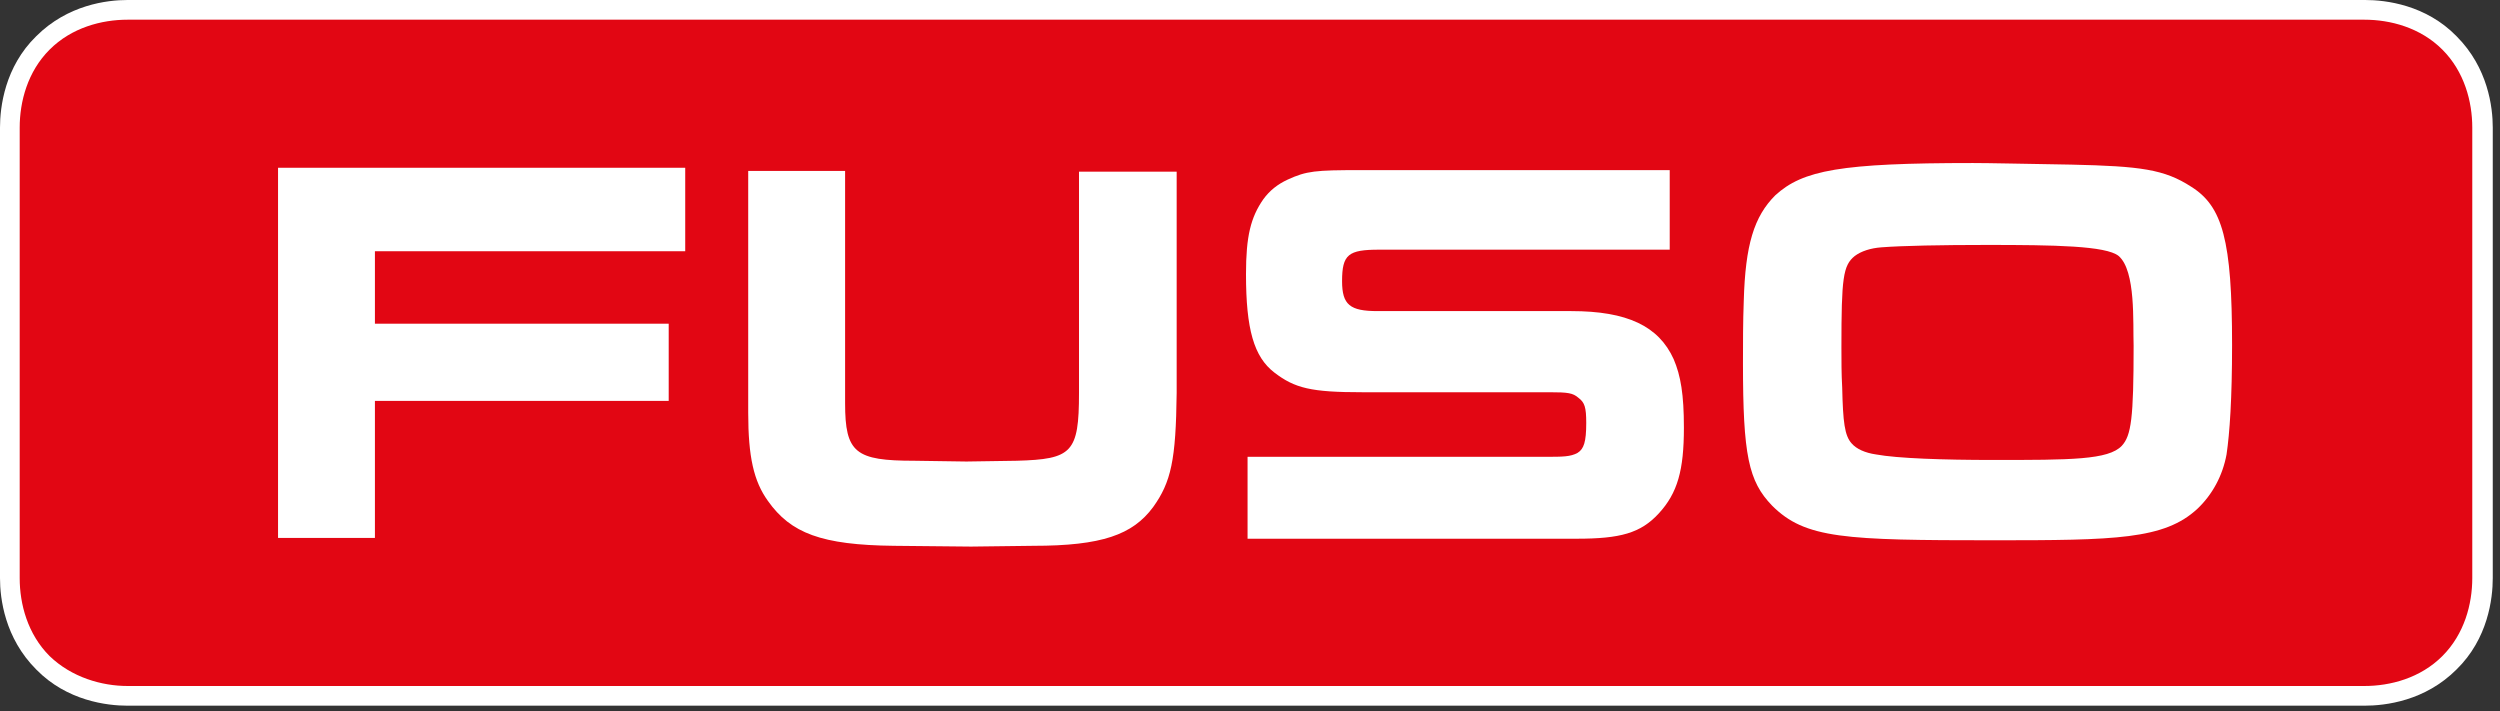 <svg width="123" height="35" viewBox="0 0 123 35" fill="none" xmlns="http://www.w3.org/2000/svg">
<rect x="0" y="0" width="123" height="35" fill="#333333" stroke="none"/>
<path d="M116.327 34.72H6.277C5.27 34.72 3.294 34.487 1.782 32.938C0.233 31.387 0 29.45 0 28.442V6.277C0 5.27 0.233 3.294 1.782 1.782C3.333 0.233 5.27 0 6.277 0H116.366C117.374 0 119.35 0.233 120.861 1.782C122.411 3.333 122.644 5.27 122.644 6.277V28.442C122.644 29.45 122.411 31.426 120.861 32.938C119.311 34.487 117.374 34.72 116.327 34.72Z" fill="white"/>
<path d="M37.587 33.751H116.327C117.606 33.751 119.079 33.364 120.164 32.279C121.249 31.194 121.636 29.721 121.636 28.442V6.277C121.636 4.999 121.249 3.526 120.164 2.441C119.079 1.356 117.606 0.969 116.327 0.969H6.277C4.999 0.969 3.526 1.356 2.441 2.441C1.356 3.526 0.969 4.999 0.969 6.277V28.442C0.969 29.721 1.356 31.194 2.441 32.279C3.526 33.325 4.999 33.751 6.277 33.751H37.587Z" fill="#E20613"/>
<path d="M18.446 12.361V15.926H32.9V19.724H18.446V26.466H13.68V8.254H33.713V12.361H18.446Z" fill="white"/>
<path d="M109.546 22.359C109.353 23.405 108.849 24.335 108.113 25.032C106.485 26.544 104.083 26.582 98.076 26.582C90.753 26.582 88.815 26.505 87.188 24.878C86.025 23.676 85.754 22.398 85.754 17.864C85.754 16.856 85.754 15.849 85.793 14.803C85.87 12.051 86.296 10.656 87.343 9.61C88.699 8.37 90.559 8.021 97.069 8.021C97.883 8.021 99.51 8.06 101.913 8.099C105.323 8.176 106.485 8.331 107.803 9.184C109.353 10.152 109.818 11.819 109.818 16.973C109.818 19.608 109.701 21.312 109.546 22.359ZM104.238 12.594C103.618 12.09 101.06 12.051 97.766 12.051C95.519 12.051 93.581 12.09 92.574 12.168C92.031 12.206 91.566 12.361 91.256 12.594C90.675 13.059 90.598 13.679 90.598 17.089C90.598 17.747 90.598 18.406 90.636 19.065C90.675 20.77 90.753 21.429 91.101 21.816C91.334 22.087 91.76 22.281 92.303 22.359C93.349 22.552 95.596 22.63 98.076 22.63C101.874 22.63 103.734 22.63 104.393 21.933C104.858 21.429 104.974 20.576 104.974 17.011C104.935 15.887 105.09 13.33 104.238 12.594Z" fill="white"/>
<path d="M81.608 25.265C80.716 26.234 79.709 26.505 77.578 26.505H61.38V22.475H76.028C76.88 22.475 77.268 22.475 77.617 22.281C77.927 22.088 78.043 21.739 78.043 20.809C78.043 20.034 77.965 19.801 77.655 19.569C77.384 19.336 77.151 19.298 76.222 19.298H66.999C64.519 19.298 63.705 19.104 62.698 18.329C61.69 17.554 61.303 16.198 61.303 13.485C61.303 11.625 61.535 10.695 62.155 9.804C62.465 9.378 62.853 9.068 63.356 8.835C64.287 8.409 64.713 8.37 66.921 8.37H82.15V12.284H67.852C66.34 12.284 66.03 12.516 66.03 13.834C66.03 14.996 66.418 15.306 67.774 15.306H77.306C80.058 15.306 81.608 16.043 82.344 17.67C82.693 18.484 82.848 19.414 82.848 21.041C82.848 23.134 82.538 24.258 81.608 25.265Z" fill="white"/>
<path d="M56.73 24.955C55.722 26.311 54.211 26.854 50.84 26.854L47.779 26.892L43.981 26.854C40.416 26.815 38.905 26.234 37.781 24.645C37.084 23.676 36.812 22.475 36.812 20.305V8.409H41.579V19.84C41.579 22.281 42.083 22.669 44.989 22.669L47.546 22.707L50.026 22.669C52.739 22.591 53.087 22.281 53.087 19.336V8.447H57.892V19.336C57.854 22.63 57.621 23.715 56.73 24.955Z" fill="white"/>
</svg>
